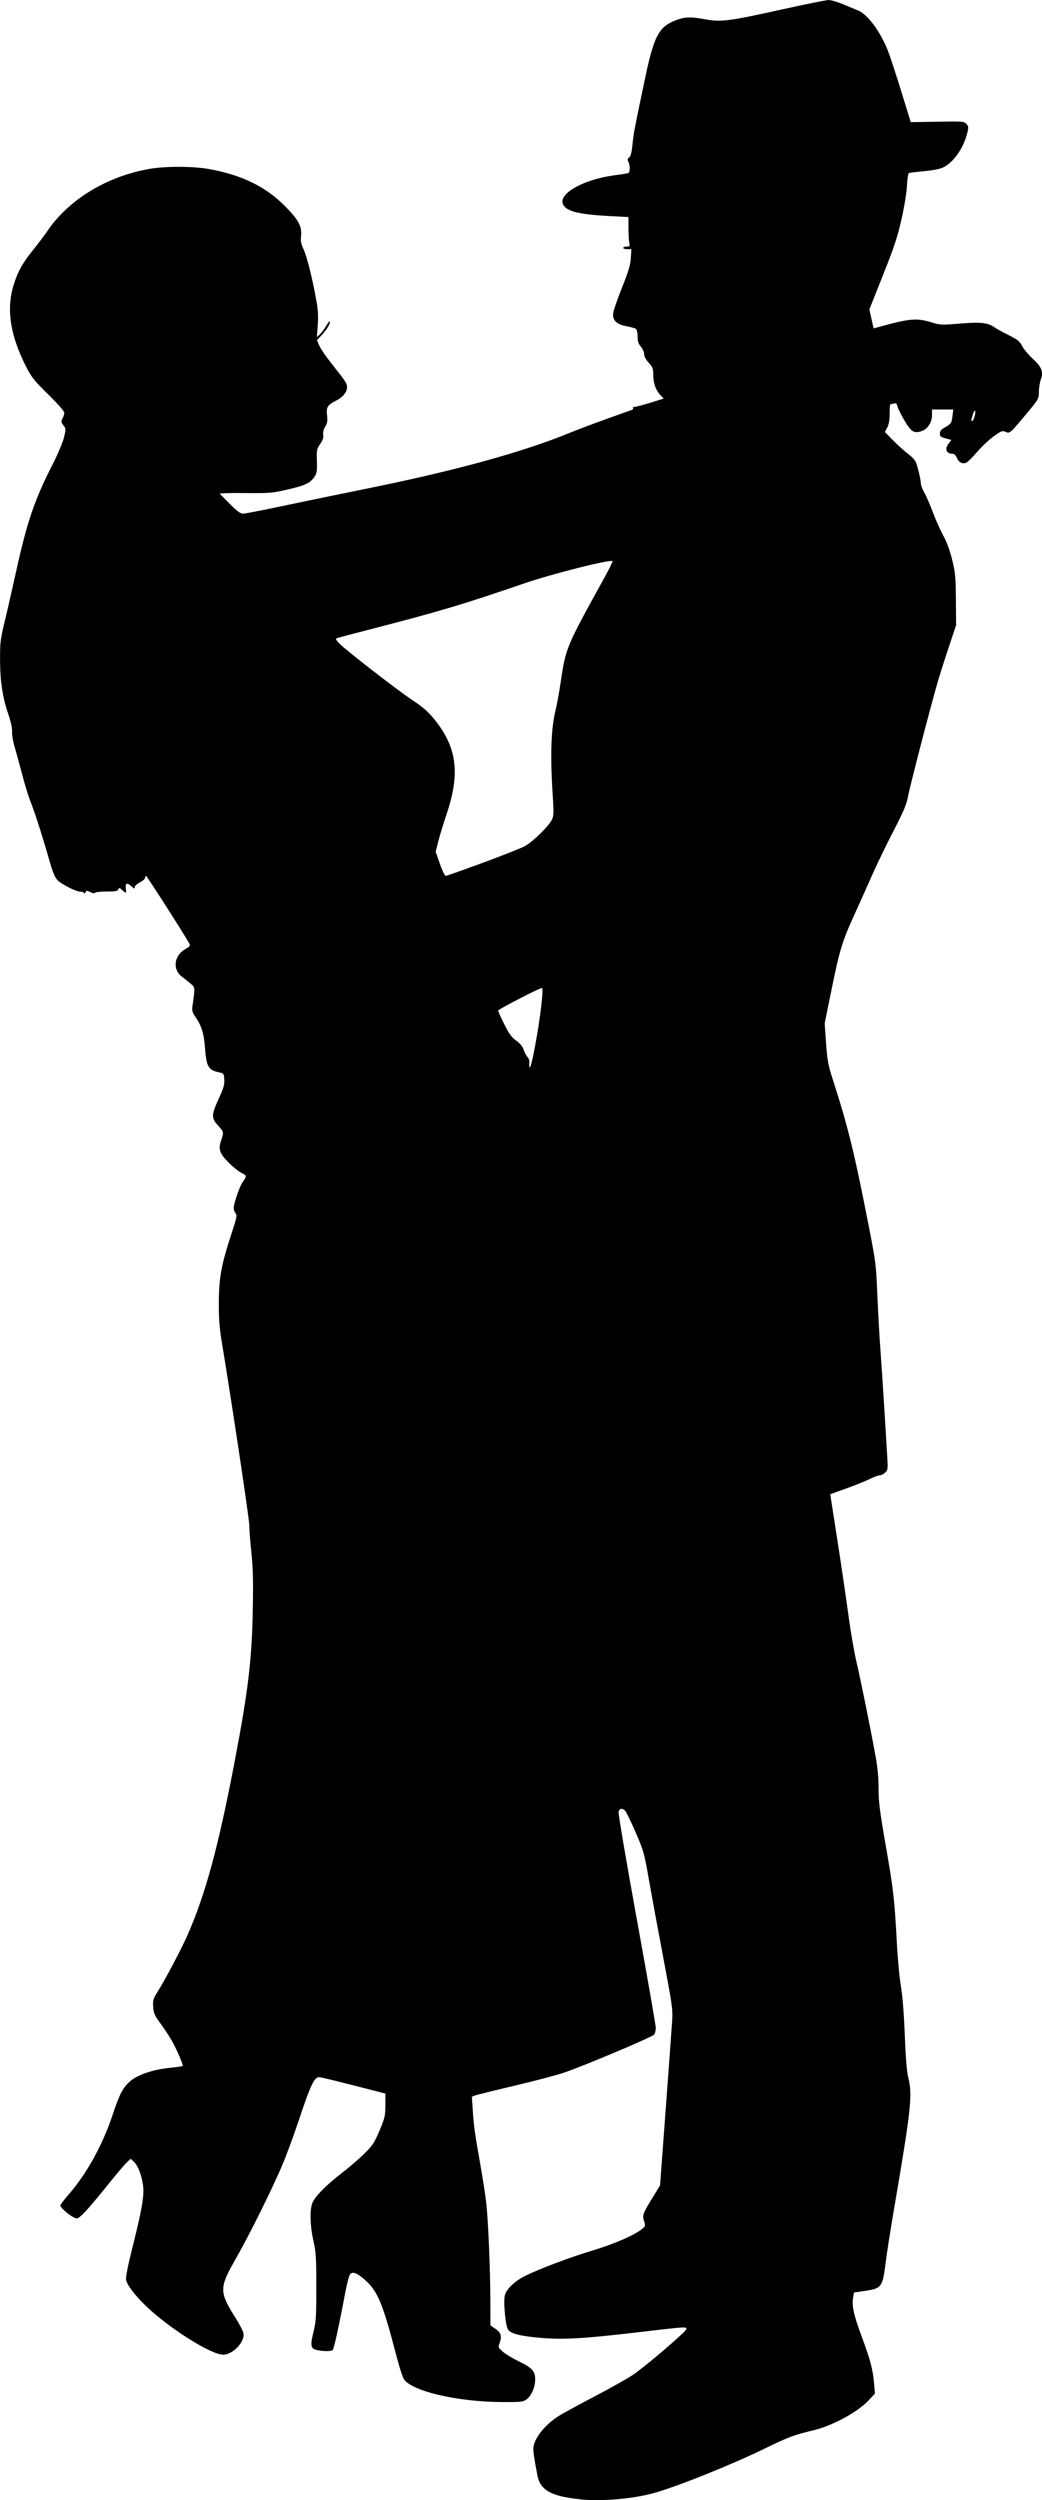 <?xml version="1.0" encoding="UTF-8" standalone="no"?>
<!-- Created with Inkscape (http://www.inkscape.org/) -->

<svg
   xmlns:dc="http://purl.org/dc/elements/1.1/"
   xmlns:cc="http://creativecommons.org/ns#"
   xmlns:rdf="http://www.w3.org/1999/02/22-rdf-syntax-ns#"
   xmlns:svg="http://www.w3.org/2000/svg"
   xmlns="http://www.w3.org/2000/svg"
   xmlns:sodipodi="http://sodipodi.sourceforge.net/DTD/sodipodi-0.dtd"
   xmlns:inkscape="http://www.inkscape.org/namespaces/inkscape"
   width="86.872mm"
   height="208.428mm"
   viewBox="0 0 86.872 208.428"
   version="1.1"
   id="svg8"
   inkscape:version="0.92.3 (2405546, 2018-03-11)"
   sodipodi:docname="Couple Silhouette.svg">
  <title
     id="title38">Couple Silhouette</title>
  <defs
     id="defs2" />
  <sodipodi:namedview
     id="base"
     pagecolor="#ffffff"
     bordercolor="#666666"
     borderopacity="1.0"
     inkscape:pageopacity="0.0"
     inkscape:pageshadow="2"
     inkscape:zoom="0.35"
     inkscape:cx="581.87744"
     inkscape:cy="805.16706"
     inkscape:document-units="mm"
     inkscape:current-layer="layer1"
     showgrid="false"
     fit-margin-top="0"
     fit-margin-left="0"
     fit-margin-right="0"
     fit-margin-bottom="0"
     inkscape:window-width="1920"
     inkscape:window-height="1017"
     inkscape:window-x="3832"
     inkscape:window-y="-8"
     inkscape:window-maximized="1" />
  <g
     inkscape:label="Layer 1"
     inkscape:groupmode="layer"
     id="layer1"
     transform="translate(48.122,-216.617)">
    <path
       style="fill:#000000;stroke-width:1"
       d="m 0.252,424.982 c -2.401,-0.239 -3.336,-0.758 -3.568,-1.982 -0.257,-1.354 -0.342,-1.91 -0.342,-2.239 0,-0.777 0.926,-1.971 2.108,-2.717 0.367,-0.232 1.717,-0.97 3,-1.641 1.283,-0.67 2.723,-1.48 3.201,-1.798 0.969,-0.646 4.331,-3.518 4.434,-3.788 0.092,-0.239 8.211e-4,-0.234 -3.728,0.207 -4.679,0.553 -6.424,0.66 -8.292,0.508 -1.764,-0.143 -2.608,-0.353 -2.833,-0.703 -0.22,-0.342 -0.402,-2.352 -0.261,-2.871 0.145,-0.532 0.854,-1.195 1.739,-1.626 1.245,-0.606 3.698,-1.527 5.574,-2.094 1.811,-0.547 3.496,-1.278 4.113,-1.786 0.294,-0.242 0.304,-0.277 0.182,-0.647 -0.165,-0.499 -0.119,-0.632 0.673,-1.924 l 0.655,-1.07 0.47,-6.331 c 0.259,-3.482 0.5,-6.796 0.537,-7.363 0.062,-0.969 0.019,-1.282 -0.704,-5.105 -0.424,-2.24 -0.967,-5.186 -1.206,-6.546 -0.421,-2.393 -0.458,-2.525 -1.15,-4.128 -0.393,-0.91 -0.792,-1.716 -0.887,-1.791 -0.262,-0.207 -0.446,-0.163 -0.517,0.122 -0.036,0.142 0.646,4.158 1.519,8.952 0.871,4.782 1.583,8.861 1.583,9.063 0,0.203 -0.061,0.451 -0.136,0.552 -0.155,0.21 -5.876,2.625 -7.55,3.187 -0.613,0.206 -2.463,0.692 -4.111,1.082 -1.648,0.389 -3.118,0.754 -3.266,0.81 l -0.27,0.103 0.072,1.113 c 0.086,1.333 0.163,1.883 0.65,4.643 0.205,1.165 0.425,2.607 0.487,3.204 0.161,1.532 0.324,5.484 0.331,7.984 l 0.006,2.118 0.43,0.298 c 0.466,0.322 0.545,0.636 0.314,1.243 -0.107,0.281 -0.083,0.334 0.299,0.663 0.228,0.196 0.806,0.546 1.284,0.778 1.169,0.566 1.414,0.84 1.404,1.562 -0.009,0.663 -0.347,1.392 -0.776,1.673 -0.253,0.165 -0.539,0.19 -2.09,0.177 -3.65,-0.031 -7.358,-0.898 -8.067,-1.886 -0.107,-0.15 -0.392,-1.029 -0.633,-1.955 -1.13,-4.345 -1.559,-5.391 -2.591,-6.311 -0.672,-0.599 -1.036,-0.749 -1.263,-0.519 -0.082,0.082 -0.255,0.712 -0.385,1.399 -0.562,2.969 -0.965,4.818 -1.071,4.925 -0.124,0.124 -0.671,0.134 -1.263,0.023 -0.577,-0.108 -0.63,-0.333 -0.35,-1.495 0.22,-0.911 0.243,-1.28 0.242,-3.779 -0.001,-2.46 -0.028,-2.89 -0.242,-3.841 -0.28,-1.245 -0.315,-2.613 -0.083,-3.17 0.228,-0.546 1.142,-1.473 2.449,-2.482 0.627,-0.484 1.484,-1.223 1.903,-1.641 0.673,-0.671 0.82,-0.895 1.244,-1.901 0.445,-1.055 0.481,-1.214 0.486,-2.112 l 0.005,-0.971 -2.661,-0.684 c -1.464,-0.376 -2.747,-0.685 -2.852,-0.685 -0.428,-0.002 -0.706,0.589 -1.761,3.747 -0.379,1.135 -0.966,2.724 -1.304,3.53 -0.823,1.964 -2.759,5.869 -3.902,7.869 -1.39,2.433 -1.39,2.742 -2.17e-4,4.949 0.32,0.508 0.61,1.07 0.644,1.249 0.137,0.719 -0.88,1.791 -1.697,1.791 -1.018,0 -4.567,-2.245 -6.459,-4.084 -0.91,-0.886 -1.548,-1.725 -1.626,-2.14 -0.045,-0.241 0.123,-1.102 0.537,-2.754 0.77,-3.07 0.975,-4.25 0.882,-5.076 -0.093,-0.829 -0.424,-1.702 -0.766,-2.024 l -0.271,-0.255 -0.339,0.318 c -0.187,0.175 -0.985,1.125 -1.775,2.111 -0.79,0.986 -1.64,1.976 -1.889,2.201 -0.443,0.4 -0.46,0.405 -0.775,0.242 -0.435,-0.225 -1.086,-0.806 -1.086,-0.969 0,-0.073 0.296,-0.471 0.658,-0.885 1.527,-1.747 2.852,-4.139 3.696,-6.672 0.584,-1.755 0.85,-2.266 1.451,-2.795 0.626,-0.551 1.902,-0.986 3.315,-1.131 0.567,-0.058 1.052,-0.127 1.078,-0.152 0.071,-0.071 -0.52,-1.436 -0.939,-2.167 -0.206,-0.358 -0.623,-0.988 -0.927,-1.4 -0.482,-0.652 -0.558,-0.826 -0.594,-1.358 -0.038,-0.559 -0.005,-0.669 0.4,-1.316 0.622,-0.995 1.982,-3.576 2.463,-4.671 1.508,-3.438 2.59,-7.432 3.945,-14.555 1.127,-5.926 1.42,-8.401 1.498,-12.654 0.043,-2.351 0.016,-3.414 -0.118,-4.681 -0.096,-0.902 -0.174,-1.922 -0.174,-2.268 0,-0.524 -1.424,-10.013 -2.307,-15.373 -0.182,-1.107 -0.24,-1.893 -0.234,-3.204 0.009,-2.061 0.206,-3.15 1.024,-5.644 0.473,-1.441 0.515,-1.645 0.373,-1.801 -0.088,-0.097 -0.158,-0.294 -0.157,-0.439 0.004,-0.374 0.486,-1.781 0.732,-2.136 0.378,-0.546 0.378,-0.553 -0.081,-0.787 -0.242,-0.123 -0.731,-0.518 -1.086,-0.876 -0.746,-0.753 -0.864,-1.111 -0.609,-1.844 0.234,-0.671 0.227,-0.702 -0.262,-1.233 -0.569,-0.617 -0.561,-0.884 0.06,-2.241 0.406,-0.886 0.489,-1.172 0.462,-1.594 -0.032,-0.488 -0.052,-0.518 -0.4,-0.589 -0.93,-0.189 -1.09,-0.462 -1.212,-2.071 -0.092,-1.214 -0.286,-1.826 -0.827,-2.61 -0.231,-0.335 -0.267,-0.482 -0.213,-0.869 0.227,-1.611 0.234,-1.534 -0.189,-1.884 -0.213,-0.176 -0.533,-0.431 -0.71,-0.566 -0.774,-0.592 -0.64,-1.731 0.268,-2.262 0.443,-0.26 0.468,-0.298 0.344,-0.526 -0.39,-0.716 -3.514,-5.596 -3.583,-5.598 -0.045,-0.001 -0.081,0.07 -0.081,0.158 0,0.088 -0.196,0.26 -0.434,0.382 -0.242,0.124 -0.434,0.301 -0.434,0.401 0,0.151 -0.04,0.142 -0.251,-0.057 -0.377,-0.354 -0.541,-0.306 -0.488,0.144 0.052,0.445 0.023,0.459 -0.309,0.147 -0.221,-0.208 -0.256,-0.214 -0.317,-0.054 -0.056,0.147 -0.233,0.179 -0.974,0.179 -0.498,0 -0.935,0.049 -0.972,0.108 -0.042,0.068 -0.183,0.048 -0.381,-0.054 -0.287,-0.148 -0.324,-0.146 -0.425,0.028 -0.061,0.105 -0.112,0.13 -0.114,0.056 -0.002,-0.074 -0.113,-0.127 -0.248,-0.118 -0.345,0.023 -1.606,-0.604 -1.962,-0.975 -0.218,-0.228 -0.4,-0.67 -0.681,-1.66 -0.561,-1.978 -1.224,-4.046 -1.558,-4.866 -0.161,-0.396 -0.479,-1.428 -0.705,-2.294 -0.227,-0.866 -0.514,-1.915 -0.638,-2.33 -0.125,-0.415 -0.214,-0.961 -0.198,-1.214 0.018,-0.291 -0.092,-0.809 -0.301,-1.418 -0.493,-1.435 -0.698,-2.784 -0.701,-4.597 -0.003,-1.444 0.03,-1.711 0.392,-3.204 0.217,-0.896 0.646,-2.778 0.954,-4.182 0.894,-4.078 1.541,-5.971 3.043,-8.907 0.413,-0.807 0.832,-1.799 0.932,-2.204 0.177,-0.72 0.176,-0.746 -0.041,-1.038 -0.196,-0.265 -0.205,-0.331 -0.075,-0.565 0.081,-0.146 0.149,-0.36 0.151,-0.475 0.003,-0.128 -0.516,-0.721 -1.33,-1.521 -1.164,-1.143 -1.398,-1.435 -1.835,-2.288 -1.344,-2.623 -1.685,-4.824 -1.061,-6.843 0.345,-1.116 0.745,-1.839 1.61,-2.911 0.425,-0.526 0.972,-1.25 1.216,-1.61 1.766,-2.601 4.936,-4.532 8.463,-5.156 1.352,-0.239 3.64,-0.238 4.98,0.002 2.786,0.499 4.803,1.495 6.437,3.176 1.057,1.089 1.338,1.619 1.26,2.38 -0.047,0.454 -0.005,0.677 0.212,1.147 0.282,0.608 0.767,2.564 1.073,4.33 0.13,0.748 0.159,1.3 0.104,2.008 l -0.074,0.977 0.239,-0.216 c 0.131,-0.119 0.362,-0.426 0.512,-0.683 0.15,-0.257 0.293,-0.447 0.318,-0.423 0.103,0.103 -0.205,0.65 -0.619,1.099 l -0.445,0.483 0.209,0.468 c 0.115,0.257 0.571,0.923 1.013,1.48 1.194,1.504 1.292,1.654 1.292,1.976 0,0.387 -0.351,0.82 -0.884,1.092 -0.751,0.383 -0.866,0.563 -0.787,1.234 0.056,0.48 0.029,0.655 -0.15,0.95 -0.141,0.232 -0.201,0.478 -0.169,0.687 0.037,0.237 -0.032,0.445 -0.252,0.76 -0.284,0.407 -0.301,0.496 -0.274,1.415 0.025,0.871 8.21e-4,1.021 -0.221,1.348 -0.343,0.505 -0.794,0.71 -2.314,1.055 -1.211,0.275 -1.457,0.294 -3.469,0.273 -1.191,-0.013 -2.132,0.015 -2.091,0.061 0.041,0.046 0.429,0.438 0.862,0.871 0.575,0.574 0.865,0.787 1.072,0.787 0.157,4.1e-4 1.647,-0.288 3.313,-0.642 1.666,-0.354 4.739,-0.988 6.83,-1.41 7.499,-1.513 13.14,-3.061 17.163,-4.711 0.657,-0.269 2.049,-0.795 3.095,-1.167 1.045,-0.373 1.962,-0.701 2.036,-0.729 0.074,-0.028 0.108,-0.095 0.075,-0.149 -0.033,-0.053 0.028,-0.096 0.136,-0.095 0.108,0.001 0.699,-0.154 1.312,-0.345 l 1.116,-0.347 -0.268,-0.28 c -0.391,-0.409 -0.605,-1.006 -0.605,-1.688 0,-0.534 -0.042,-0.647 -0.38,-1.021 -0.239,-0.265 -0.38,-0.531 -0.38,-0.718 0,-0.163 -0.122,-0.442 -0.272,-0.62 -0.207,-0.246 -0.272,-0.446 -0.272,-0.844 0,-0.287 -0.061,-0.572 -0.136,-0.633 -0.075,-0.061 -0.429,-0.165 -0.788,-0.229 -0.841,-0.152 -1.191,-0.502 -1.109,-1.111 0.03,-0.225 0.363,-1.182 0.739,-2.126 0.54,-1.355 0.693,-1.871 0.729,-2.45 l 0.046,-0.733 H 4.175 c -0.186,0 -0.338,-0.049 -0.338,-0.109 0,-0.06 0.128,-0.109 0.285,-0.109 0.261,0 0.279,-0.028 0.217,-0.339 -0.037,-0.187 -0.068,-0.741 -0.068,-1.232 v -0.893 l -1.385,-0.07 c -2.683,-0.136 -3.749,-0.386 -4.052,-0.951 -0.49,-0.915 1.719,-2.15 4.439,-2.482 0.497,-0.061 0.949,-0.139 1.005,-0.173 0.138,-0.086 0.129,-0.666 -0.015,-0.935 -0.093,-0.173 -0.079,-0.247 0.066,-0.353 0.132,-0.096 0.21,-0.4 0.279,-1.082 0.099,-0.972 0.152,-1.253 1.057,-5.555 0.723,-3.435 1.137,-4.237 2.464,-4.768 0.823,-0.329 1.275,-0.348 2.582,-0.109 1.28,0.235 1.975,0.144 6.379,-0.834 1.942,-0.431 3.691,-0.782 3.888,-0.779 0.197,0.003 0.734,0.163 1.195,0.355 0.461,0.193 1.024,0.426 1.253,0.52 0.778,0.317 1.824,1.72 2.452,3.288 0.179,0.447 0.687,1.985 1.128,3.417 l 0.802,2.603 2.218,-0.039 c 2.135,-0.038 2.225,-0.031 2.421,0.187 0.182,0.202 0.19,0.282 0.075,0.746 -0.313,1.26 -1.119,2.424 -1.984,2.866 -0.264,0.135 -0.83,0.25 -1.58,0.322 -0.643,0.062 -1.224,0.13 -1.291,0.153 -0.074,0.025 -0.143,0.442 -0.175,1.054 -0.031,0.592 -0.22,1.758 -0.456,2.806 -0.333,1.48 -0.602,2.291 -1.541,4.653 l -1.138,2.861 0.177,0.793 0.177,0.793 0.562,-0.155 c 2.449,-0.677 3.059,-0.727 4.271,-0.349 0.713,0.222 0.813,0.226 2.38,0.099 1.746,-0.142 2.307,-0.08 2.872,0.319 0.15,0.106 0.675,0.394 1.167,0.641 0.76,0.381 0.929,0.517 1.128,0.906 0.129,0.252 0.518,0.721 0.866,1.043 0.776,0.717 0.928,1.1 0.698,1.751 -0.091,0.257 -0.165,0.727 -0.165,1.043 0,0.57 -0.012,0.59 -1.072,1.862 -1.344,1.612 -1.354,1.621 -1.711,1.459 -0.252,-0.115 -0.345,-0.079 -0.973,0.369 -0.382,0.273 -0.996,0.848 -1.364,1.279 -0.368,0.43 -0.772,0.838 -0.897,0.906 -0.319,0.172 -0.655,0.015 -0.821,-0.385 -0.082,-0.199 -0.219,-0.336 -0.334,-0.336 -0.563,0 -0.712,-0.402 -0.33,-0.888 l 0.209,-0.266 -0.481,-0.129 c -0.409,-0.109 -0.481,-0.17 -0.481,-0.406 0,-0.197 0.097,-0.331 0.334,-0.462 0.6,-0.333 0.647,-0.396 0.715,-0.973 l 0.068,-0.57 H 30.465 29.58 v 0.473 c 0,0.607 -0.365,1.168 -0.866,1.332 -0.639,0.208 -0.875,0.062 -1.432,-0.888 -0.278,-0.474 -0.54,-1.001 -0.581,-1.171 -0.061,-0.25 -0.12,-0.297 -0.309,-0.246 -0.128,0.035 -0.258,0.063 -0.288,0.064 -0.03,8.2e-4 -0.056,0.356 -0.057,0.789 -0.002,0.549 -0.063,0.899 -0.2,1.155 l -0.197,0.367 0.689,0.703 c 0.379,0.387 0.938,0.889 1.242,1.117 0.304,0.228 0.603,0.553 0.664,0.722 0.178,0.495 0.383,1.368 0.402,1.72 0.01,0.179 0.146,0.546 0.302,0.815 0.156,0.269 0.464,0.978 0.685,1.575 0.221,0.597 0.612,1.477 0.87,1.955 0.313,0.58 0.566,1.266 0.76,2.064 0.26,1.068 0.293,1.42 0.308,3.313 l 0.017,2.118 -0.616,1.847 c -0.339,1.016 -0.764,2.36 -0.945,2.987 -0.62,2.149 -2.273,8.526 -2.437,9.4 -0.135,0.722 -0.352,1.239 -1.253,2.987 -0.599,1.163 -1.39,2.799 -1.758,3.635 -0.367,0.836 -1.024,2.303 -1.46,3.259 -1.033,2.269 -1.235,2.931 -1.918,6.28 l -0.572,2.805 0.117,1.649 c 0.099,1.392 0.177,1.835 0.502,2.844 1.344,4.17 1.85,6.231 3.073,12.492 0.563,2.886 0.599,3.169 0.695,5.54 0.056,1.374 0.177,3.525 0.268,4.779 0.092,1.255 0.24,3.503 0.331,4.997 0.091,1.494 0.195,3.21 0.232,3.813 0.063,1.026 0.052,1.113 -0.165,1.331 -0.128,0.128 -0.332,0.233 -0.453,0.233 -0.121,0 -0.5,0.139 -0.842,0.31 -0.342,0.17 -1.222,0.525 -1.955,0.788 l -1.334,0.478 0.057,0.38 c 0.031,0.209 0.3,1.944 0.597,3.856 0.297,1.912 0.686,4.56 0.864,5.885 0.178,1.325 0.473,3.044 0.656,3.819 0.351,1.494 1.117,5.267 1.575,7.764 0.198,1.077 0.276,1.874 0.276,2.824 0,1.117 0.093,1.858 0.597,4.745 0.64,3.668 0.738,4.526 0.928,8.146 0.067,1.284 0.219,2.897 0.336,3.585 0.138,0.808 0.252,2.246 0.324,4.073 0.07,1.787 0.17,3.063 0.273,3.476 0.388,1.552 0.281,2.552 -1.211,11.297 -0.265,1.553 -0.558,3.435 -0.651,4.182 -0.26,2.086 -0.332,2.183 -1.767,2.393 l -0.878,0.128 -0.072,0.425 c -0.118,0.698 0.045,1.432 0.726,3.276 0.724,1.959 0.915,2.687 1.022,3.896 l 0.074,0.831 -0.521,0.557 c -0.933,0.997 -3.019,2.126 -4.649,2.514 -1.615,0.385 -2.034,0.544 -4.13,1.565 -2.658,1.294 -7.06,3.063 -9.031,3.627 -1.774,0.509 -4.389,0.742 -6.246,0.557 z M -3.51,303.813 c 0.427,-2.279 0.729,-4.834 0.572,-4.834 -0.194,0 -3.653,1.788 -3.653,1.888 0,0.072 0.232,0.591 0.516,1.153 0.408,0.808 0.615,1.091 0.989,1.353 0.318,0.223 0.519,0.466 0.614,0.746 0.078,0.228 0.223,0.505 0.323,0.615 0.1,0.11 0.172,0.29 0.161,0.4 -0.011,0.11 -0.014,0.273 -0.005,0.362 0.037,0.38 0.209,-0.22 0.483,-1.684 z m -4.376,-15.26 c 1.62,-0.597 3.198,-1.22 3.506,-1.385 0.656,-0.351 2.016,-1.677 2.27,-2.212 0.157,-0.331 0.163,-0.58 0.055,-2.271 -0.196,-3.061 -0.121,-5.302 0.225,-6.733 0.123,-0.508 0.323,-1.595 0.445,-2.417 0.434,-2.925 0.444,-2.949 3.647,-8.747 0.405,-0.734 0.713,-1.358 0.683,-1.388 -0.172,-0.172 -5.05,1.059 -7.411,1.871 -5.033,1.731 -7.086,2.342 -12.877,3.836 -1.404,0.362 -2.622,0.683 -2.706,0.714 -0.113,0.041 -0.056,0.157 0.217,0.442 0.539,0.562 4.853,3.904 6.143,4.759 0.84,0.556 1.262,0.928 1.776,1.561 1.888,2.327 2.171,4.491 1.029,7.891 -0.262,0.779 -0.575,1.807 -0.696,2.285 l -0.221,0.869 0.352,1.005 c 0.193,0.552 0.411,1.005 0.485,1.005 0.073,1.1e-4 1.459,-0.488 3.079,-1.085 z M 33.14,251.294 c 0.061,-0.239 0.07,-0.434 0.021,-0.434 -0.082,0 -0.119,0.088 -0.283,0.679 -0.029,0.105 -0.007,0.19 0.05,0.19 0.057,0 0.152,-0.196 0.213,-0.434 z"
       id="path194"
       inkscape:connector-curvature="0" />
  </g>
</svg>
